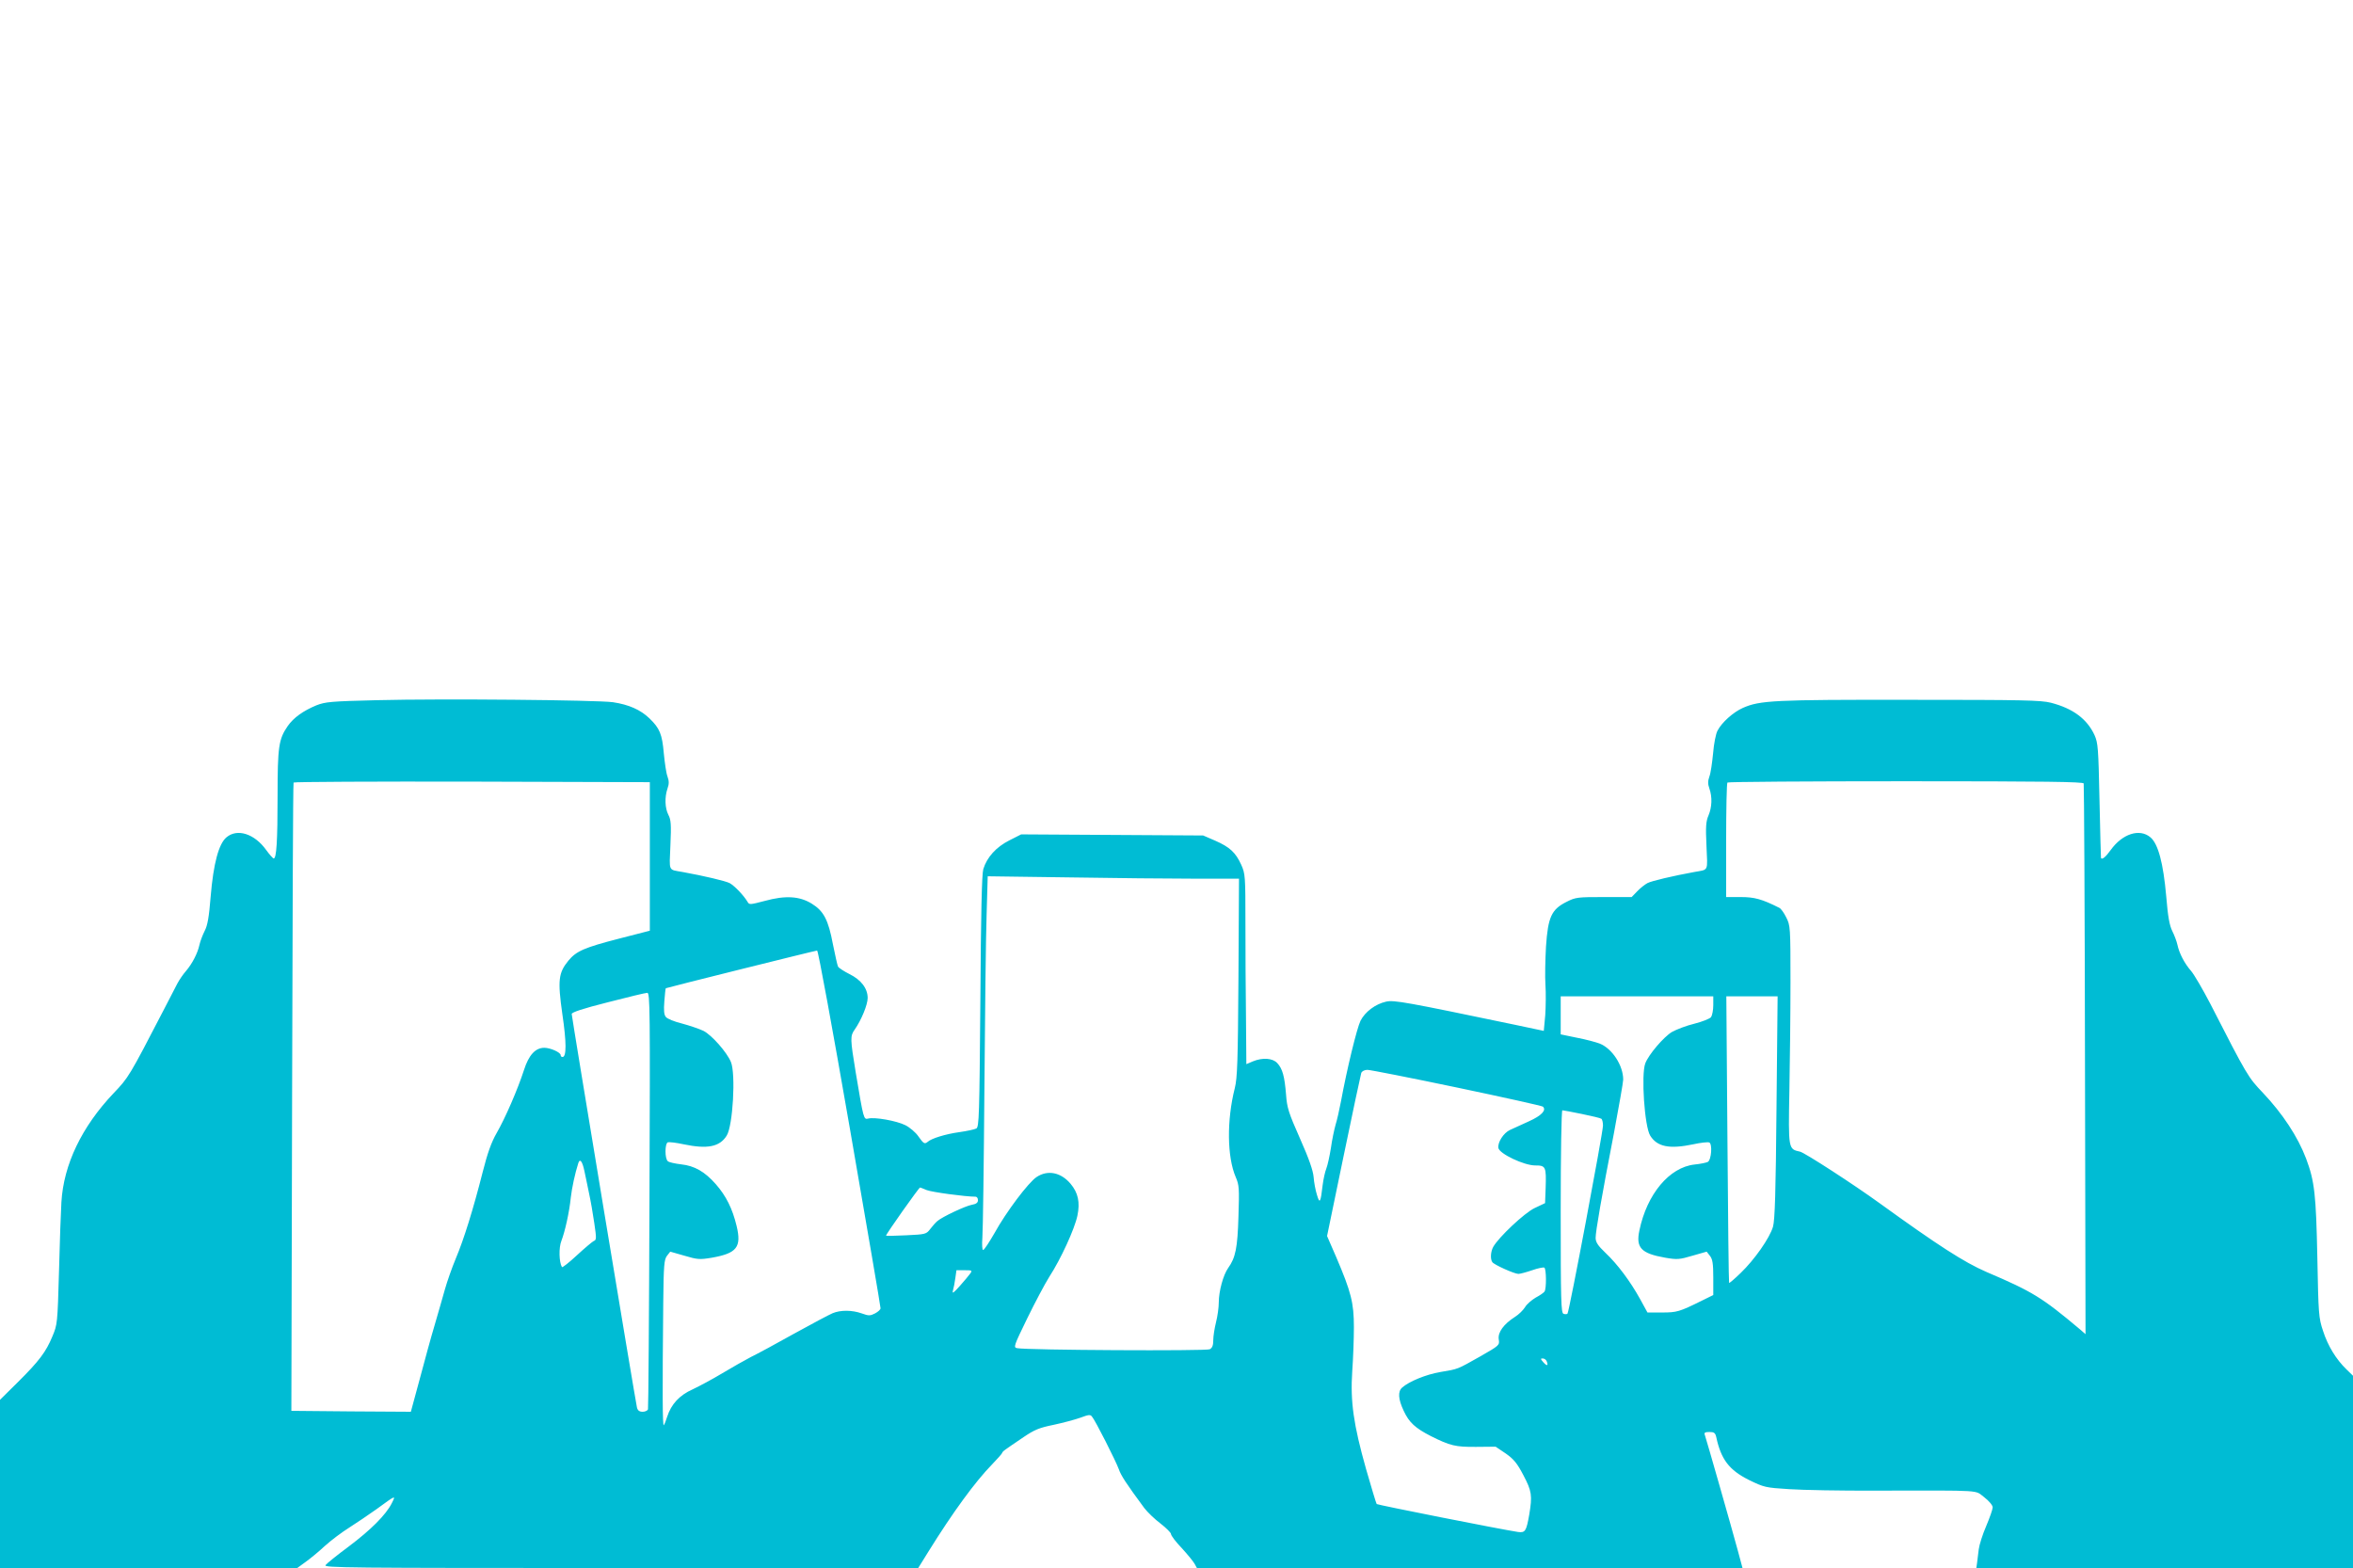 <?xml version="1.0" standalone="no"?>
<!DOCTYPE svg PUBLIC "-//W3C//DTD SVG 20010904//EN"
 "http://www.w3.org/TR/2001/REC-SVG-20010904/DTD/svg10.dtd">
<svg version="1.0" xmlns="http://www.w3.org/2000/svg"
 width="1280pt" height="853pt" viewBox="0 0 1280 853"
 preserveAspectRatio="xMidYMid meet">
<g transform="translate(0,853) scale(0.1,-0.1)"
fill="#00bcd4" stroke="none">
<path d="M2050 4721 c-250 -6 -280 -9 -329 -28 -72 -30 -124 -67 -156 -113
-49 -71 -55 -112 -55 -380 0 -247 -6 -340 -21 -340 -4 0 -23 21 -41 46 -63 88
-157 119 -216 69 -42 -35 -71 -142 -86 -322 -9 -112 -17 -158 -33 -188 -11
-22 -24 -56 -28 -75 -10 -46 -39 -102 -73 -142 -16 -18 -37 -49 -47 -68 -10
-19 -44 -84 -75 -145 -188 -363 -191 -367 -272 -452 -173 -182 -272 -388 -284
-593 -3 -47 -9 -215 -13 -375 -8 -285 -9 -291 -36 -355 -35 -85 -73 -135 -189
-250 l-96 -95 0 -457 0 -458 808 0 809 0 44 32 c24 17 72 56 105 87 34 31 94
76 134 101 39 25 106 70 148 100 107 78 106 78 83 32 -32 -63 -113 -144 -234
-235 -62 -46 -118 -91 -126 -101 -12 -15 104 -16 1605 -16 l1619 0 54 87 c134
216 256 383 349 478 27 28 51 55 53 60 4 11 8 13 117 87 59 40 85 51 164 67
52 11 118 29 146 39 43 16 53 18 62 6 18 -20 130 -242 146 -286 12 -35 40 -78
139 -212 17 -22 56 -60 88 -84 31 -24 57 -50 57 -57 0 -8 26 -43 59 -77 32
-35 63 -73 70 -86 l12 -22 1484 0 1484 0 -25 93 c-34 126 -173 612 -180 631
-5 12 1 16 25 16 25 0 32 -5 37 -27 26 -122 70 -180 178 -234 82 -40 90 -42
218 -50 73 -5 286 -9 473 -8 597 1 535 4 589 -36 26 -20 46 -44 46 -55 0 -10
-16 -56 -35 -101 -20 -46 -38 -103 -41 -128 -3 -26 -7 -58 -9 -73 l-4 -28
1024 0 1025 0 0 523 0 523 -35 34 c-57 55 -102 129 -128 210 -24 71 -25 92
-31 399 -7 344 -15 415 -61 538 -45 119 -128 245 -235 358 -80 84 -85 91 -286
484 -41 79 -88 159 -104 178 -36 41 -65 96 -75 143 -4 19 -17 53 -28 75 -15
30 -24 78 -33 189 -16 181 -44 286 -86 321 -59 50 -153 19 -216 -69 -28 -39
-48 -55 -53 -43 -1 1 -4 142 -8 312 -6 287 -8 313 -27 356 -41 88 -117 145
-237 176 -54 14 -153 16 -767 16 -740 1 -816 -3 -909 -44 -52 -23 -115 -79
-138 -124 -9 -16 -20 -72 -24 -123 -5 -51 -13 -108 -20 -126 -9 -25 -9 -41 0
-66 16 -46 14 -101 -5 -146 -14 -32 -16 -62 -11 -166 6 -143 14 -127 -68 -142
-114 -21 -230 -48 -253 -60 -15 -8 -40 -28 -56 -45 l-30 -31 -151 0 c-143 0
-154 -1 -203 -26 -82 -41 -101 -82 -112 -243 -4 -71 -6 -165 -3 -209 3 -43 2
-117 -1 -164 l-8 -86 -156 33 c-590 123 -659 136 -702 126 -58 -13 -114 -55
-139 -104 -20 -41 -74 -263 -106 -437 -9 -47 -22 -105 -30 -130 -7 -25 -19
-81 -25 -125 -7 -44 -18 -94 -25 -112 -7 -17 -16 -58 -20 -90 -11 -96 -16
-104 -31 -53 -8 25 -16 68 -18 96 -3 36 -25 100 -74 210 -62 140 -71 168 -76
239 -8 99 -19 141 -48 172 -25 27 -80 31 -133 9 l-35 -15 -2 252 c-2 139 -3
371 -3 517 0 255 -1 267 -23 316 -30 66 -62 96 -142 131 l-65 28 -495 3 -495
3 -65 -33 c-71 -36 -121 -91 -141 -156 -8 -26 -13 -244 -16 -720 -5 -623 -7
-683 -22 -691 -9 -5 -51 -14 -93 -20 -73 -10 -152 -34 -172 -53 -16 -13 -22
-10 -50 30 -14 21 -47 49 -71 61 -48 24 -166 45 -202 36 -25 -6 -25 -5 -68
251 -30 183 -31 198 -5 234 35 50 70 134 70 171 0 52 -36 99 -99 130 -30 15
-57 33 -62 40 -4 8 -16 63 -28 122 -25 133 -50 181 -115 221 -66 41 -143 46
-256 15 -81 -21 -84 -22 -94 -4 -22 36 -70 86 -97 101 -24 12 -139 39 -254 60
-82 15 -74 -2 -68 147 5 111 3 138 -11 164 -19 37 -21 96 -5 143 9 25 9 41 0
66 -7 18 -15 75 -20 126 -9 104 -22 136 -78 190 -49 47 -112 75 -199 88 -88
12 -924 20 -1284 11z m1485 -850 l0 -404 -167 -43 c-190 -49 -233 -68 -276
-120 -54 -66 -59 -106 -33 -290 23 -155 23 -234 1 -234 -6 0 -10 4 -10 10 0
15 -56 40 -89 40 -49 0 -85 -40 -111 -122 -33 -102 -101 -260 -149 -343 -29
-51 -49 -108 -75 -210 -52 -205 -103 -368 -146 -470 -21 -50 -48 -127 -60
-170 -12 -44 -38 -132 -56 -195 -19 -63 -55 -195 -81 -293 l-48 -177 -325 2
-325 3 4 1705 c2 938 5 1708 8 1713 2 4 439 6 971 5 l967 -3 0 -404z m7800
397 c2 -7 6 -684 7 -1504 l3 -1492 -31 27 c-206 173 -256 204 -509 312 -120
52 -264 145 -578 372 -142 103 -409 276 -435 282 -64 14 -64 12 -58 332 3 158
6 425 6 593 0 296 -1 306 -23 349 -12 25 -29 48 -37 52 -95 48 -136 59 -211
59 l-79 0 0 308 c0 170 3 312 7 315 3 4 440 7 970 7 762 0 965 -3 968 -12z
m-4837 -518 l242 0 -3 -537 c-3 -460 -6 -547 -20 -603 -44 -174 -42 -373 5
-483 19 -44 20 -61 15 -215 -5 -172 -16 -224 -56 -280 -27 -38 -51 -127 -51
-187 0 -28 -7 -77 -15 -108 -8 -32 -15 -76 -15 -97 0 -29 -5 -42 -19 -50 -19
-10 -997 -5 -1048 6 -21 4 -18 12 55 162 42 86 96 188 120 226 63 97 138 261
153 333 15 72 4 124 -37 173 -53 63 -125 77 -185 37 -45 -30 -165 -189 -229
-305 -29 -50 -56 -92 -62 -92 -5 0 -7 28 -4 68 3 37 8 400 11 807 3 407 8 834
12 949 l6 209 441 -6 c243 -4 550 -7 684 -7z m-1875 -1358 c92 -532 168 -973
167 -979 0 -7 -13 -19 -30 -28 -26 -13 -34 -14 -72 0 -54 19 -116 19 -159 1
-19 -8 -113 -58 -209 -111 -96 -54 -202 -111 -235 -127 -33 -17 -103 -57 -155
-88 -53 -32 -126 -71 -162 -88 -72 -32 -117 -81 -139 -150 -6 -20 -14 -40 -18
-45 -7 -7 -8 175 -3 668 2 203 5 233 20 253 l18 23 77 -22 c71 -21 83 -22 149
-11 136 24 163 57 135 173 -23 95 -57 163 -113 227 -60 68 -115 100 -189 108
-33 4 -66 11 -72 17 -17 13 -17 96 0 103 7 2 46 -2 86 -11 129 -27 196 -14
234 47 34 53 50 337 23 401 -22 53 -104 146 -149 169 -23 11 -76 29 -117 40
-41 10 -81 26 -88 36 -10 12 -12 36 -8 86 3 37 6 69 8 70 4 3 810 204 823 205
6 0 84 -426 178 -967z m-1090 -389 c-2 -621 -6 -1134 -8 -1140 -3 -7 -16 -13
-29 -13 -18 0 -27 7 -31 23 -9 38 -355 2126 -355 2141 0 9 59 29 198 64 108
28 204 51 213 51 15 1 16 -87 12 -1126z m5787 1059 c0 -27 -6 -56 -12 -65 -7
-9 -48 -25 -91 -36 -42 -10 -97 -31 -122 -45 -45 -27 -127 -123 -145 -171 -23
-61 -4 -344 27 -393 38 -61 105 -74 234 -47 40 9 79 13 87 10 18 -7 12 -95 -8
-106 -8 -4 -41 -11 -72 -14 -137 -15 -259 -161 -300 -359 -20 -94 10 -125 141
-148 65 -11 77 -10 148 11 l77 22 18 -23 c14 -18 18 -42 18 -118 l0 -95 -63
-31 c-121 -60 -135 -64 -216 -64 l-79 0 -40 73 c-53 96 -123 190 -189 252 -41
39 -53 58 -53 81 0 35 31 216 100 572 27 145 50 275 50 289 0 77 -60 169 -128
196 -21 8 -77 23 -125 32 l-87 18 0 103 0 104 415 0 415 0 0 -48z m344 -554
c-4 -468 -9 -614 -19 -651 -18 -62 -101 -180 -176 -252 -33 -32 -61 -56 -63
-54 -2 2 -6 354 -9 782 l-6 777 139 0 140 0 -6 -602z m-1739 106 c253 -53 464
-100 468 -104 21 -19 -7 -49 -76 -80 -39 -18 -86 -39 -103 -47 -35 -16 -68
-68 -63 -98 6 -32 140 -95 200 -95 58 0 61 -6 57 -125 l-3 -80 -57 -27 c-55
-26 -195 -158 -225 -211 -14 -25 -17 -66 -5 -83 9 -14 120 -64 142 -64 9 0 43
9 75 20 31 11 61 17 66 14 11 -6 12 -115 1 -130 -4 -6 -25 -21 -48 -33 -22
-13 -49 -36 -58 -52 -10 -16 -34 -40 -55 -53 -61 -39 -94 -84 -88 -122 5 -32
4 -33 -101 -93 -128 -72 -117 -68 -218 -85 -76 -13 -169 -51 -206 -84 -25 -21
-22 -64 8 -127 29 -63 63 -94 147 -137 106 -53 134 -60 248 -59 l105 1 55 -37
c44 -31 62 -53 96 -118 46 -87 49 -111 32 -214 -16 -91 -22 -100 -61 -95 -93
14 -764 147 -769 152 -3 4 -29 90 -58 191 -68 241 -86 367 -75 531 5 69 9 177
9 240 0 133 -15 191 -96 381 l-50 115 90 435 c49 238 93 442 96 452 4 10 18
17 34 17 14 0 233 -43 486 -96z m680 -144 c53 -11 101 -22 106 -26 5 -3 9 -20
9 -37 0 -38 -184 -1015 -193 -1023 -3 -4 -13 -4 -22 -1 -13 6 -15 70 -15 557
0 315 4 550 9 550 5 0 52 -9 106 -20z m-5426 -310 c5 -25 17 -79 25 -120 9
-41 22 -115 29 -165 12 -81 12 -91 -3 -96 -8 -4 -50 -39 -92 -78 -42 -39 -79
-68 -81 -64 -16 26 -18 106 -3 143 19 49 43 155 51 235 6 53 23 132 41 188 9
27 22 9 33 -43z m1862 -104 c27 -11 209 -36 266 -36 7 0 13 -8 13 -19 0 -13
-9 -21 -33 -25 -35 -6 -162 -66 -187 -88 -9 -7 -26 -26 -39 -43 -22 -29 -25
-30 -132 -35 -60 -3 -109 -4 -109 -2 0 9 179 262 185 262 1 0 18 -6 36 -14z
m237 -454 c-7 -10 -33 -41 -57 -68 -35 -39 -42 -44 -37 -24 4 14 10 44 13 68
l6 42 44 0 c41 0 43 -1 31 -18z m3136 -478 c10 -25 1 -27 -19 -4 -15 17 -16
20 -3 20 9 0 19 -7 22 -16z"/>
</g>
</svg>
